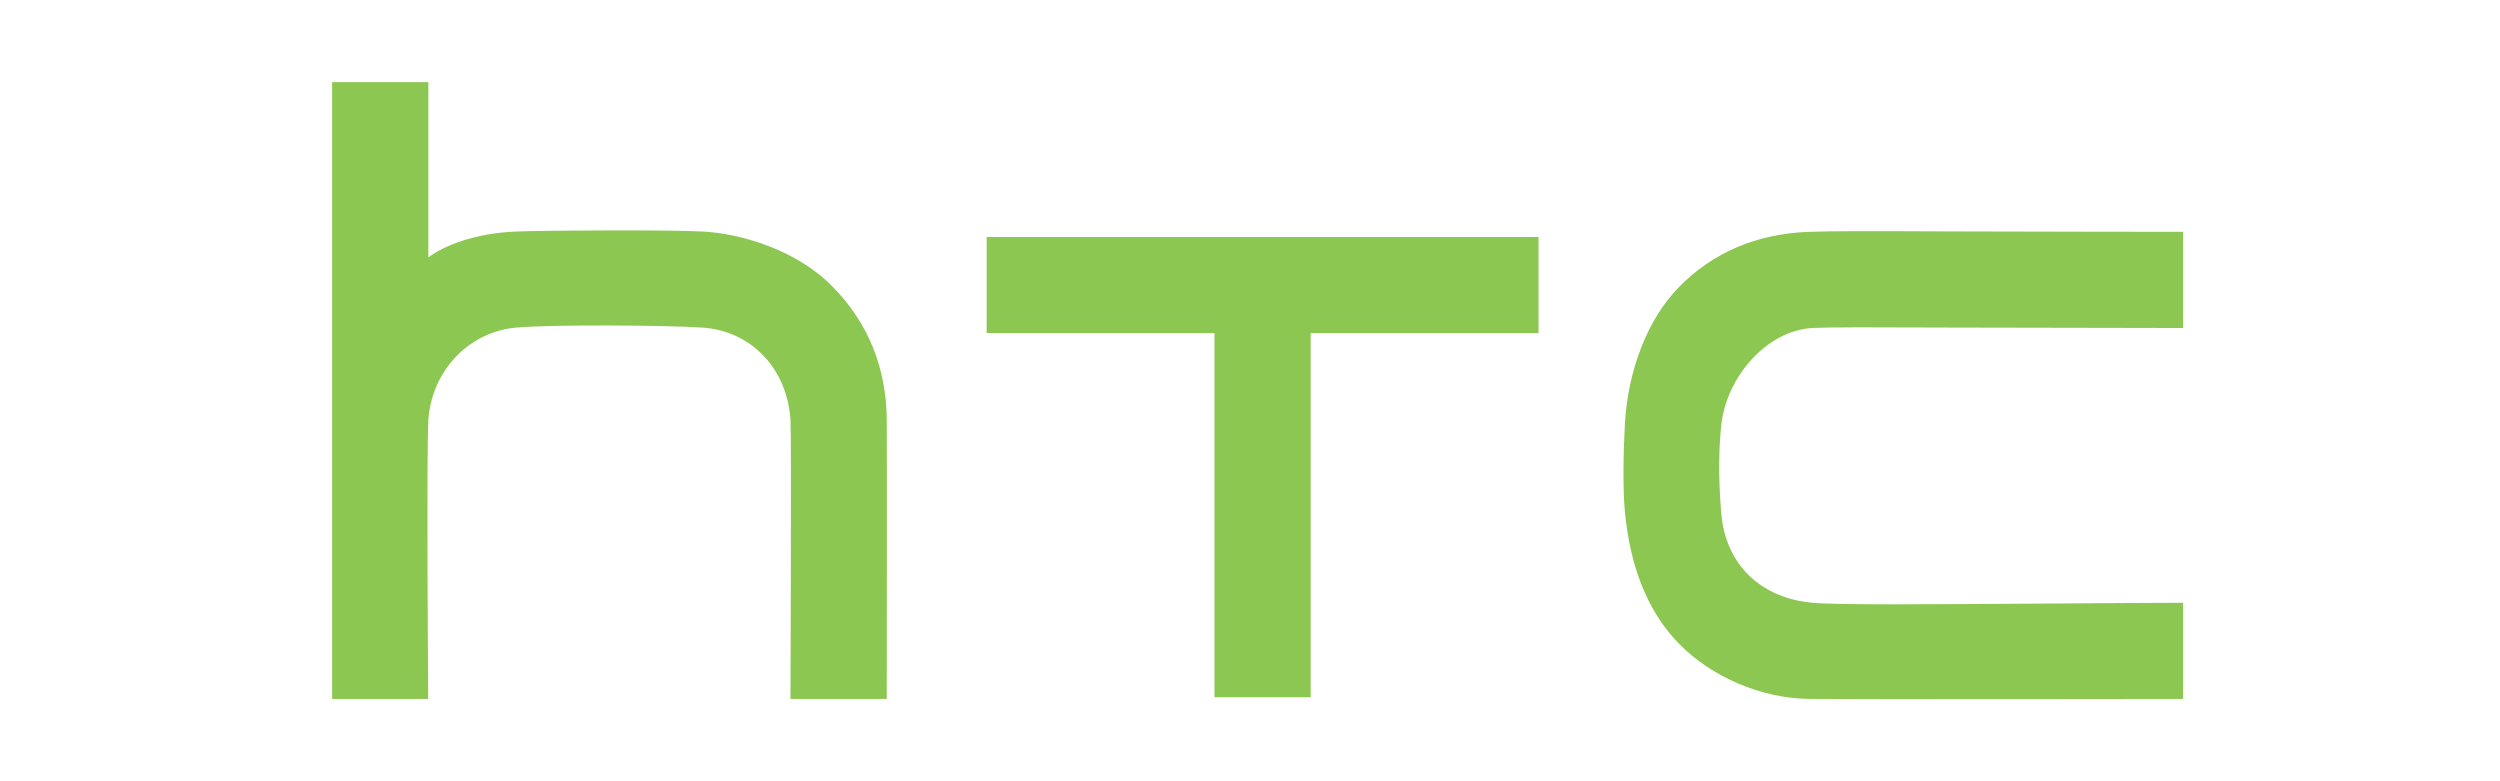 <?xml version="1.0" encoding="UTF-8"?> <svg xmlns="http://www.w3.org/2000/svg" width="160" height="50" viewBox="0 0 160 50" fill="none"><rect width="160" height="50" fill="white"></rect><g clip-path="url(#clip0)"><path d="M129.867 38.634C123.599 38.675 117.662 38.725 116.007 38.577C112.658 38.285 110.421 36.085 110.161 32.849C109.986 30.724 109.986 28.965 110.152 27.29C110.455 24.138 113.081 21.137 116.007 20.993C117.055 20.936 119.859 20.943 124.938 20.965L139.718 20.993V14.837C139.718 14.837 127.945 14.825 124.406 14.809C119.656 14.787 117.265 14.784 115.75 14.837C112.417 14.966 109.626 16.157 107.457 18.369C105.401 20.459 104.175 23.783 103.993 27.149C103.89 28.965 103.856 31.337 103.993 32.748C104.334 36.368 105.502 39.209 107.457 41.198C109.548 43.334 112.73 44.689 115.753 44.73C118.235 44.761 139.718 44.73 139.718 44.73V38.577C139.718 38.577 133.193 38.602 129.867 38.634" fill="#8CC751"></path><path d="M63.146 15.167V21.317H77.729V44.623H83.884V21.317H98.467V15.167H63.146V15.167Z" fill="#8CC751"></path><path d="M56.753 26.797C56.709 23.485 55.545 20.644 53.288 18.347C50.935 15.943 47.346 14.944 44.996 14.818C42.952 14.702 34.9 14.74 33.01 14.818C30.347 14.931 28.407 15.73 27.434 16.459C27.424 16.465 27.415 16.462 27.415 16.446V5.256H21.256V44.73H27.405C27.405 44.73 27.284 28.572 27.421 26.812C27.665 23.686 30.028 21.229 33.041 20.965C35.457 20.757 42.708 20.814 44.983 20.968C48.106 21.185 50.413 23.636 50.594 26.938C50.654 28.154 50.591 44.73 50.591 44.73H56.753C56.753 44.73 56.769 28.217 56.753 26.797" fill="#8CC751"></path></g><defs><clipPath id="clip0"><rect width="118.974" height="40" fill="white" transform="translate(21 5)"></rect></clipPath></defs></svg> 